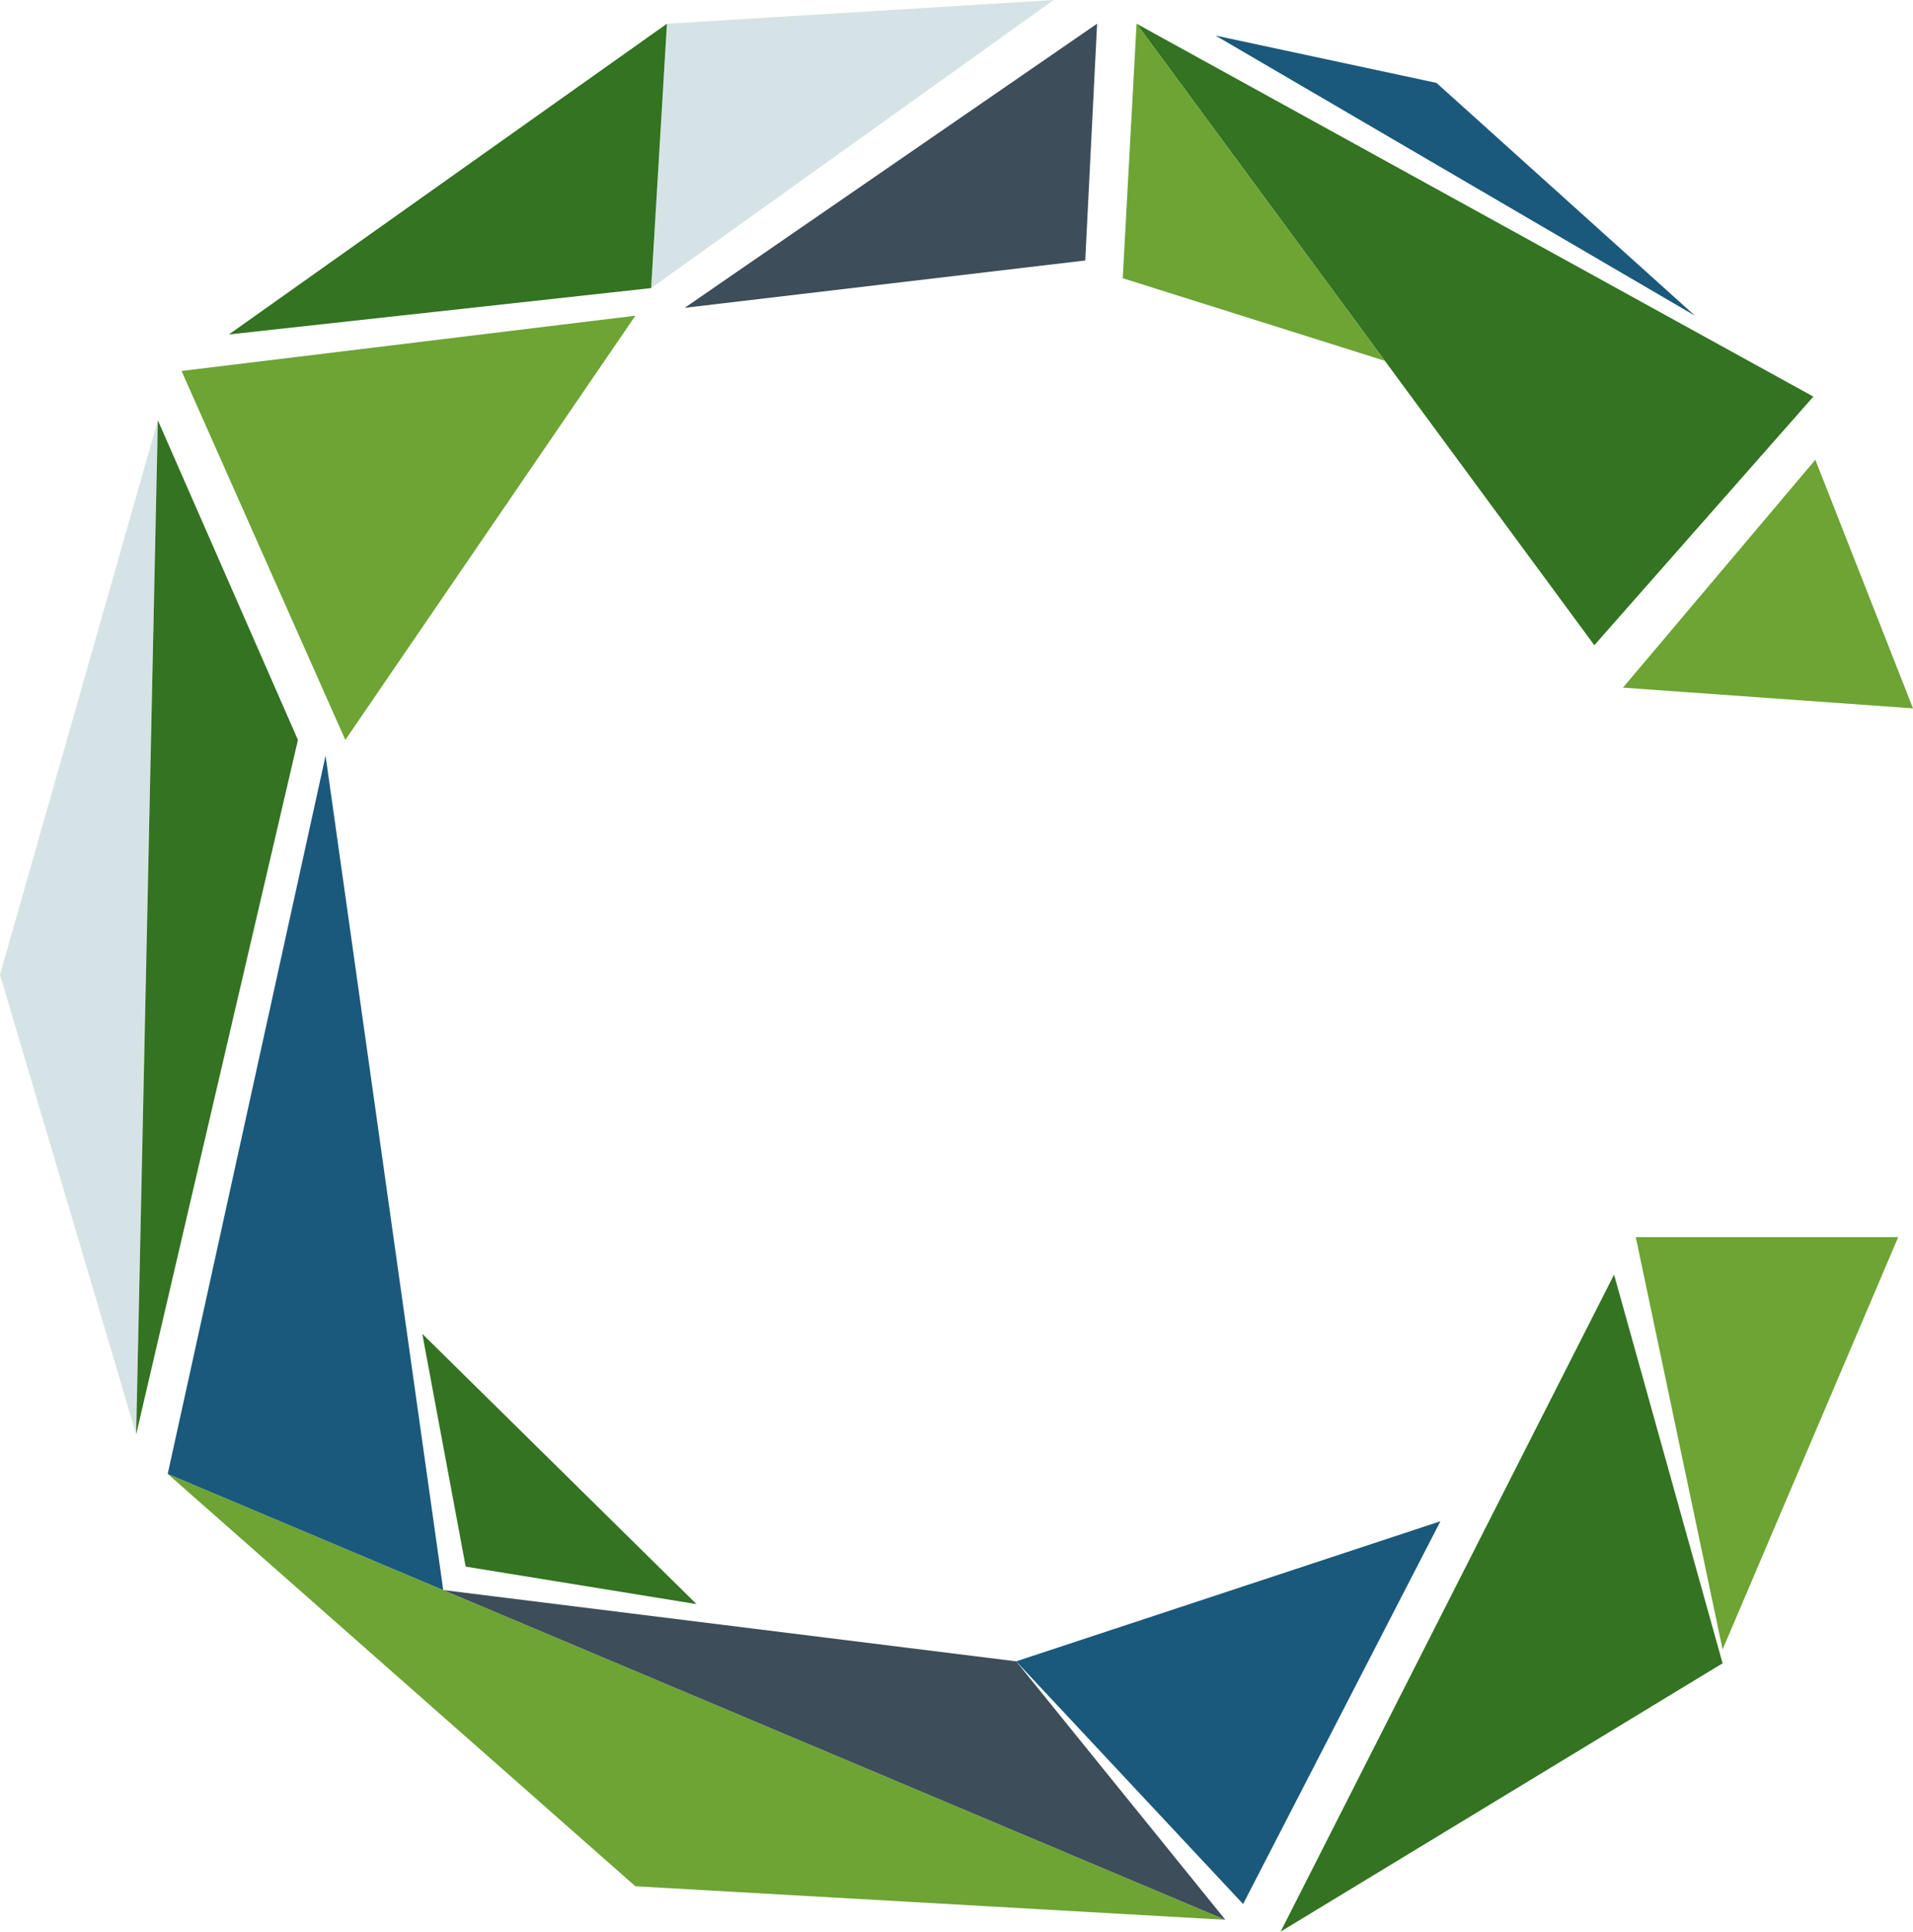 <svg clip-rule="evenodd" fill-rule="evenodd" height="6475" image-rendering="optimizeQuality" shape-rendering="geometricPrecision" text-rendering="geometricPrecision" viewBox="0 0 6402.05 6464.78" width="6412" xmlns="http://www.w3.org/2000/svg"><g fill-rule="nonzero"><path d="m5431.35 2301.31 970.7 69.33-326.87-832.04z" fill="#6da434"/><path d="m5335.6 2159.33 732.98-832.04-2264.99-1248.05 811.56 1101.9z" fill="#337321"/><path d="m3757.37 931.09 46.22-851.85 830.96 1128.24z" fill="#6da434"/><path d="m4807.32 277.35 865.06 779.21-1604.65-937.7z" fill="#1a597b"/><path d="m3631.9 871.66 39.63-792.42-1380.13 950.9z" fill="#3d4d59"/><path d="m2231.97 79.24-52.83 884.87 1347.11-964.11z" fill="#d6e3e6"/><path d="m766 1119.29 1413.14-155.19 52.83-884.86z" fill="#337321"/><path d="m607.52 1241.45 548.09 1234.85 970.7-1419.75z" fill="#6da434"/><path d="m528.28 1406.54-528.28 1855.57 455.64 1538.61z" fill="#d6e3e6"/><path d="m997.12 2476.29-541.48 2324.43 72.64-3394.18z" fill="#337321"/><path d="m4100.75 6425.16-1974.44-112.25-1565.01-1380.12z" fill="#6da434"/><path d="m1089.57 2529.12 393.78 2792.44-922.06-388.77z" fill="#1a597b"/><path d="m1413.14 4463.94 145.28 779.21 772.61 125.46z" fill="#337321"/><path d="m4100.75 6425.16-699.97-865.04-1917.43-238.56z" fill="#3d4d59"/><path d="m4820.52 5091.27-660.34 1281.06-759.4-812.22z" fill="#1a597b"/><path d="m4285.65 6464.78 1115.98-2198.94 363.19 1300.87z" fill="#337321"/><path d="m5474.27 4140.37 290.55 1380.12 587.71-1380.12z" fill="#6da434"/></g></svg>